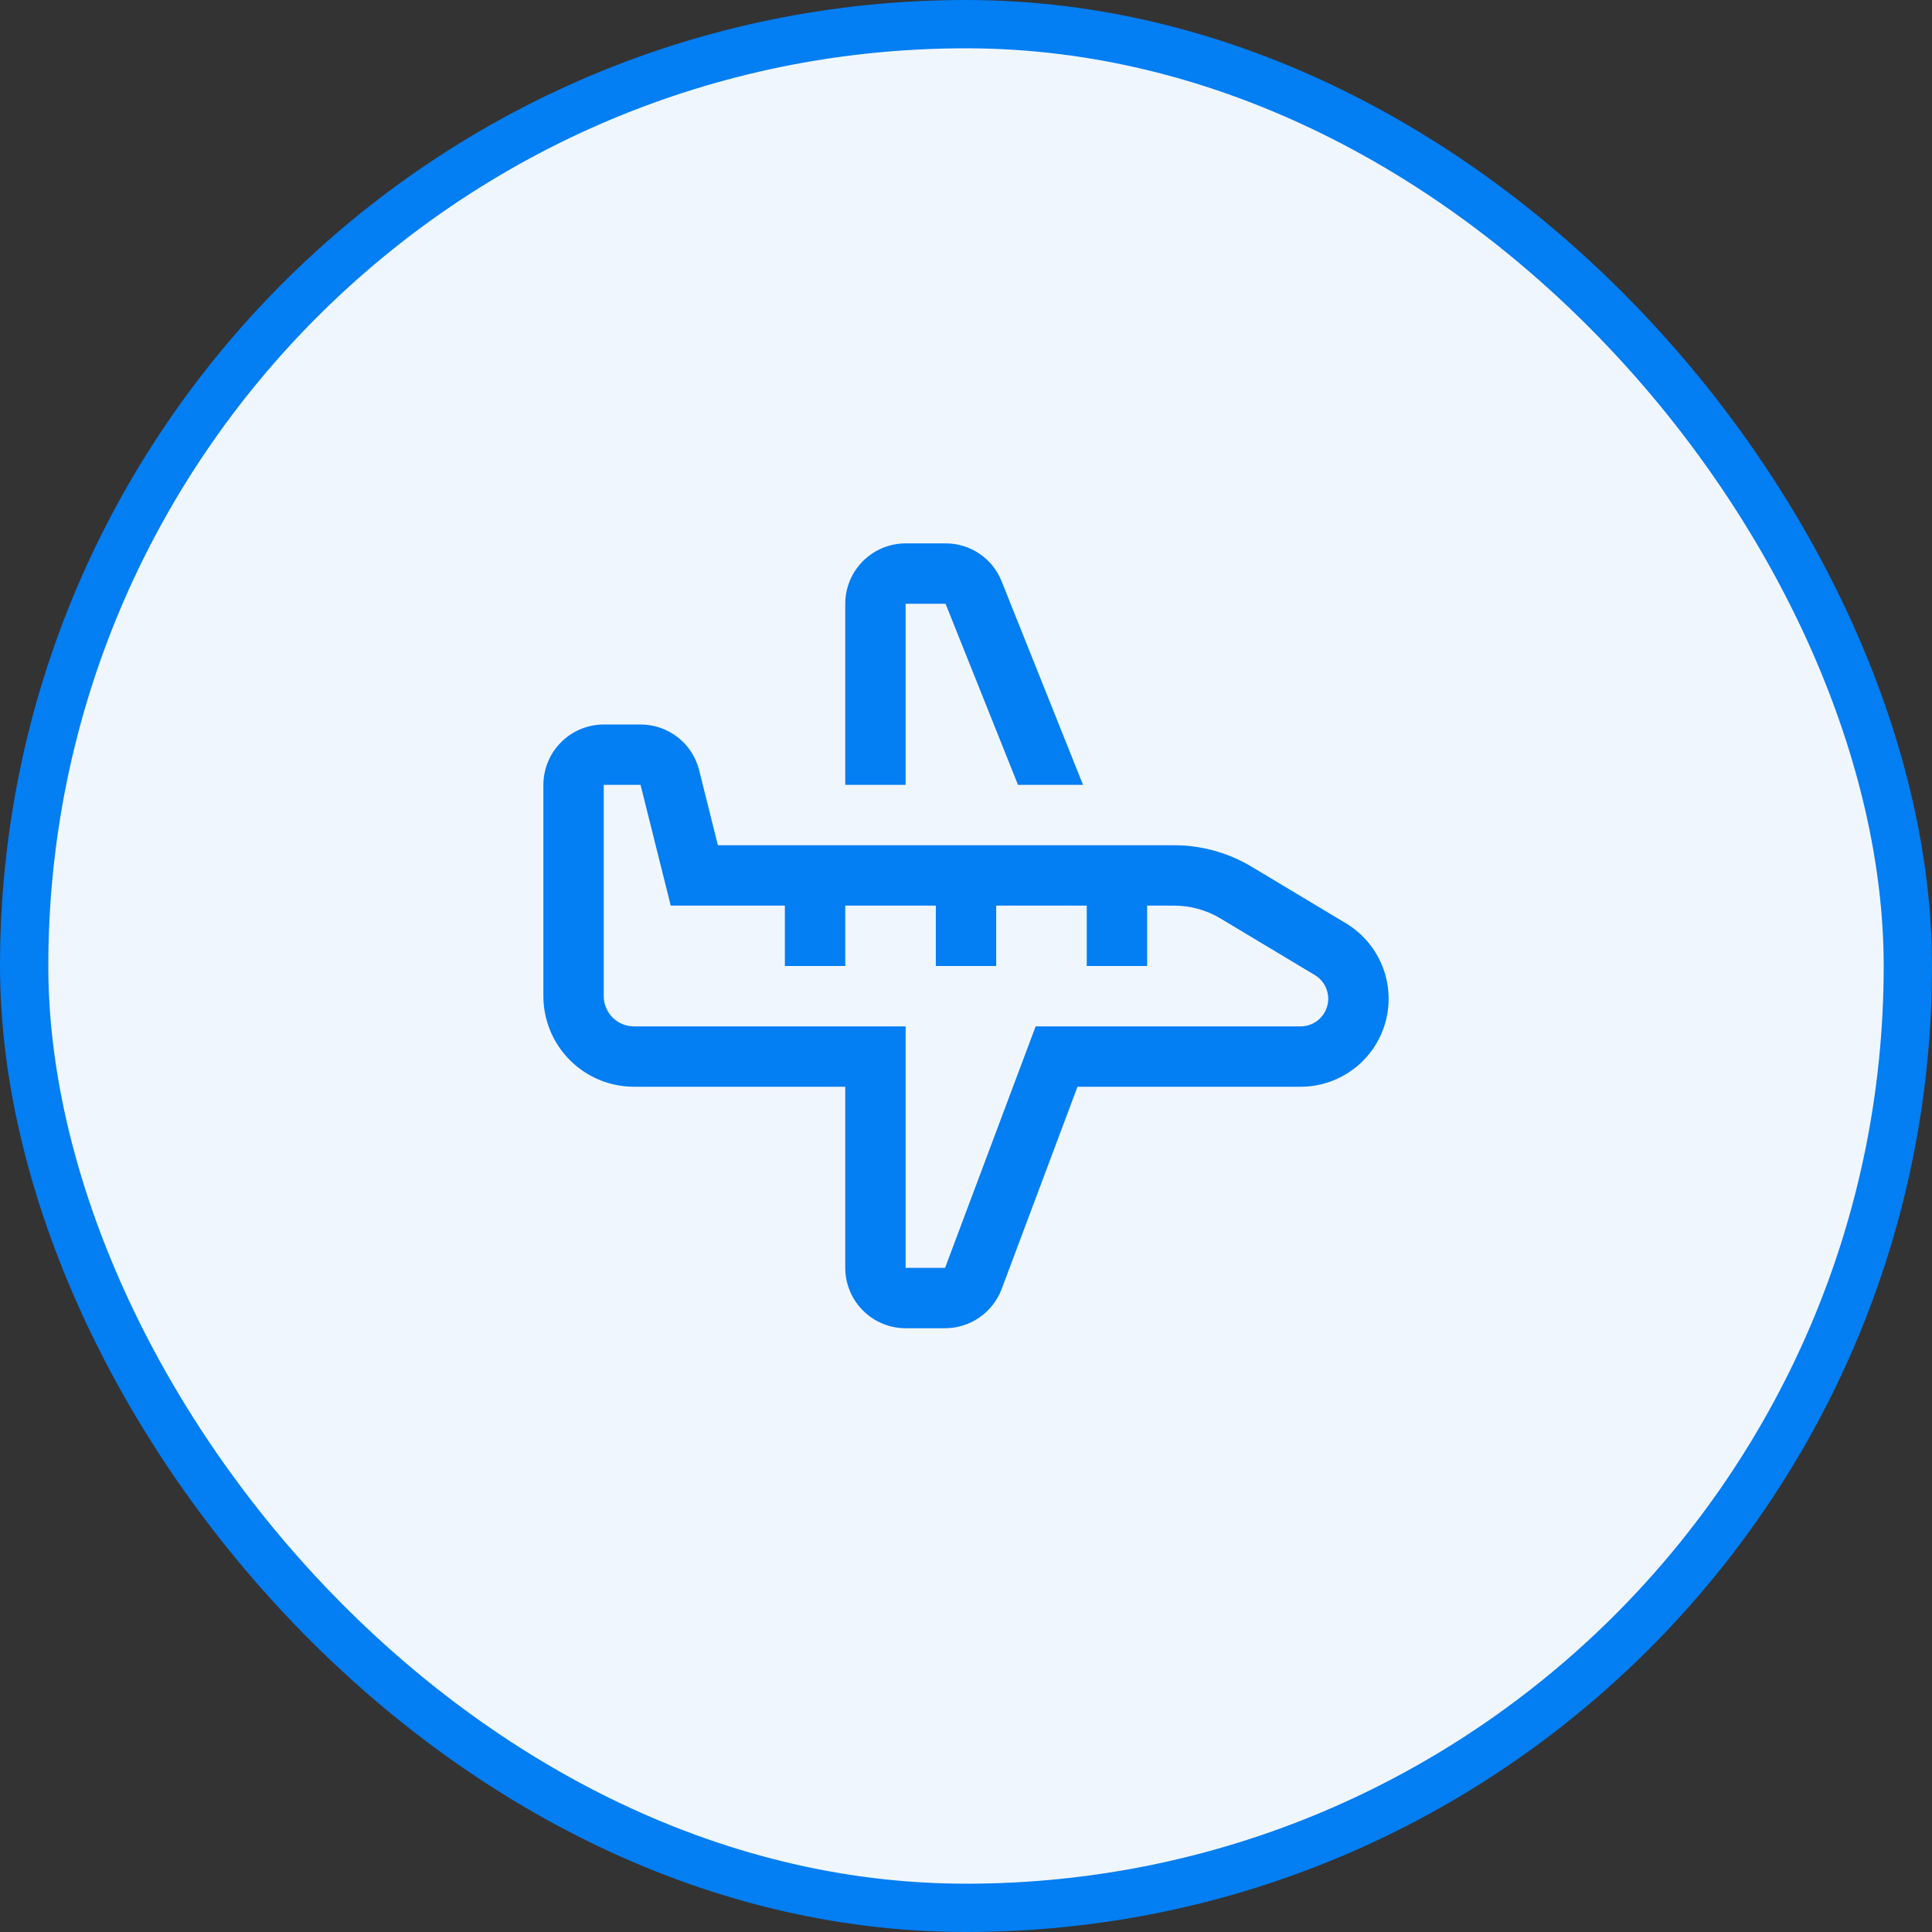 <svg width="64" height="64" viewBox="0 0 64 64" fill="none" xmlns="http://www.w3.org/2000/svg">
<rect x="0" y="0" width="64" height="64" fill="#333333" stroke="none"/>
<rect x="0.8" y="0.8" width="62.4" height="62.4" rx="31.2" fill="#F0F6FD"/>
<path fill-rule="evenodd" clip-rule="evenodd" d="M31.323 20H30V26H28V20C28.001 19.47 28.212 18.961 28.587 18.587C28.961 18.212 29.47 18.001 30 18H31.323C31.723 17.999 32.114 18.118 32.445 18.342C32.777 18.567 33.033 18.885 33.18 19.257L35.877 26H33.723L31.323 20ZM41.465 28.713L44.584 30.585C45.131 30.913 45.555 31.411 45.792 32.003C46.028 32.595 46.064 33.249 45.894 33.863C45.724 34.477 45.357 35.019 44.849 35.405C44.342 35.791 43.722 36 43.084 36H35.693L33.18 42.702C33.036 43.083 32.78 43.411 32.445 43.642C32.111 43.874 31.714 43.999 31.307 44H30C29.47 43.999 28.961 43.788 28.587 43.413C28.212 43.039 28.001 42.53 28 42V36H21C20.205 35.999 19.442 35.683 18.88 35.12C18.317 34.558 18.001 33.795 18 33V26C18.001 25.47 18.212 24.961 18.587 24.587C18.961 24.212 19.47 24.001 20 24H21.219C21.666 24 22.099 24.148 22.451 24.423C22.803 24.698 23.052 25.082 23.16 25.515L23.781 28H38.892C39.798 28 40.688 28.246 41.465 28.713ZM34.307 34H43.084L43.084 34C43.284 34 43.479 33.934 43.638 33.813C43.797 33.692 43.913 33.522 43.966 33.329C44.02 33.136 44.008 32.931 43.934 32.745C43.86 32.559 43.727 32.403 43.556 32.3L40.435 30.428C39.969 30.148 39.436 30 38.892 30H38V32H36V30H33V32H31V30H28V32H26V30H22.219L21.219 26H20V33C20 33.265 20.106 33.519 20.293 33.707C20.481 33.894 20.735 34 21 34H30V42H31.307L34.307 34Z" fill="#037EF3"/>
<rect x="0.8" y="0.8" width="62.4" height="62.4" rx="31.2" stroke="#037EF3" stroke-width="1.6"/>
</svg>

